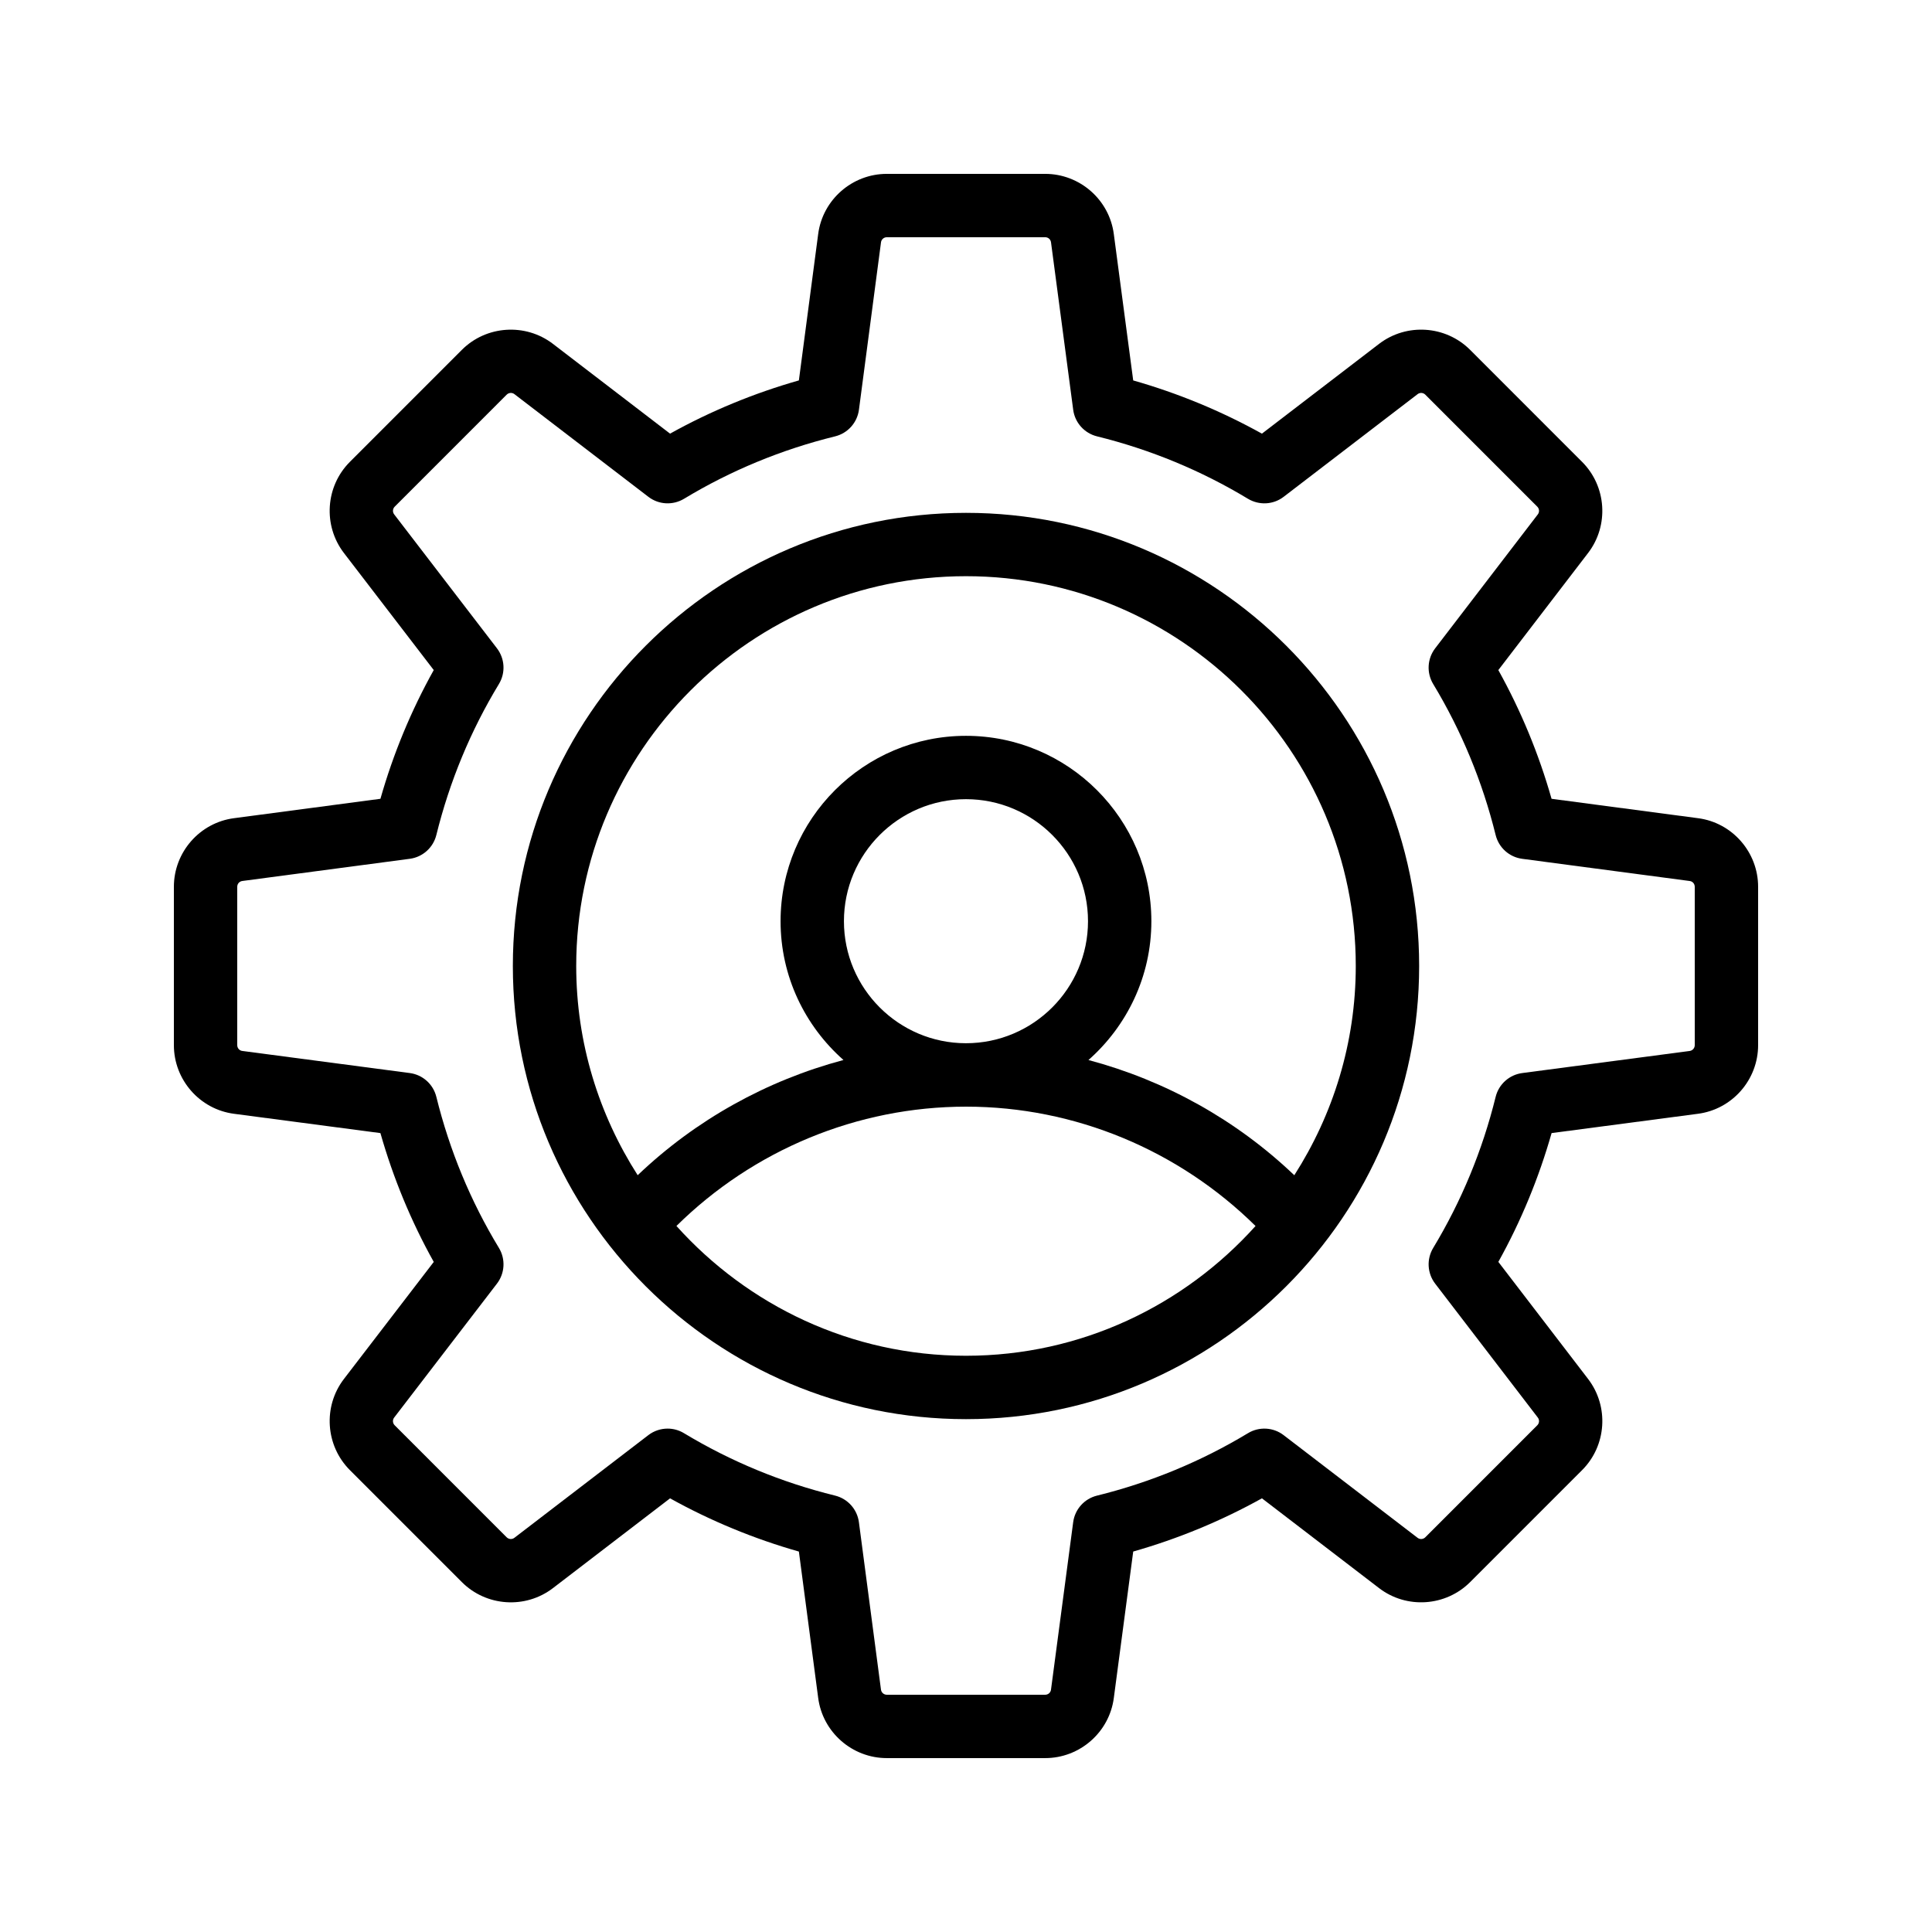 <?xml version="1.0" encoding="UTF-8"?>
<!-- Uploaded to: ICON Repo, www.svgrepo.com, Generator: ICON Repo Mixer Tools -->
<svg fill="#000000" width="800px" height="800px" version="1.1" viewBox="144 144 512 512" xmlns="http://www.w3.org/2000/svg">
 <g>
  <path d="m593.99 360.83-38.812-5.141c-3.387-11.914-8.117-23.344-14.105-34.113l23.812-31.062c5.551-7.273 4.863-17.637-1.605-24.109l-29.684-29.691c-6.477-6.473-16.836-7.164-24.125-1.59l-31.047 23.797c-10.766-5.981-22.199-10.711-34.113-14.102l-5.141-38.793c-1.188-9.094-9-15.949-18.188-15.949h-41.969c-9.184 0-17 6.856-18.188 15.941l-5.117 38.797c-11.922 3.391-23.371 8.117-34.137 14.105l-31.055-23.805c-7.266-5.547-17.637-4.879-24.117 1.598l-29.684 29.691c-6.469 6.469-7.16 16.836-1.59 24.125l23.82 31.043c-5.996 10.75-10.734 22.184-14.129 34.117l-38.777 5.137c-9.098 1.176-15.961 9-15.961 18.191v41.961c0 9.188 6.863 17.008 15.941 18.188l38.793 5.117c3.402 11.941 8.133 23.387 14.137 34.141l-23.836 31.059c-5.551 7.273-4.863 17.637 1.605 24.109l29.684 29.688c6.469 6.473 16.844 7.172 24.125 1.594l31.047-23.797c10.773 5.984 22.223 10.715 34.137 14.102l5.117 38.793c1.188 9.09 9.004 15.945 18.188 15.945h41.969c9.184 0 17-6.856 18.188-15.938l5.141-38.805c11.914-3.391 23.344-8.117 34.113-14.102l31.055 23.805c7.266 5.566 17.637 4.871 24.117-1.602l29.684-29.688c6.469-6.469 7.16-16.836 1.598-24.121l-23.805-31.051c5.996-10.773 10.719-22.215 14.113-34.137l38.777-5.113c9.09-1.184 15.953-9 15.953-18.191v-41.961c0-9.188-6.863-17.012-15.93-18.184zm-0.863 60.145c0 0.777-0.574 1.438-1.344 1.543l-44.371 5.852c-3.426 0.449-6.223 2.957-7.051 6.312-3.492 14.172-9.07 27.652-16.555 40.043-1.781 2.961-1.574 6.707 0.523 9.449l27.207 35.492c0.477 0.613 0.418 1.492-0.133 2.043l-29.684 29.691c-0.551 0.547-1.426 0.609-2.035 0.145l-35.508-27.215c-2.746-2.113-6.512-2.305-9.445-0.523-12.398 7.484-25.855 13.051-40.016 16.547-3.356 0.828-5.863 3.625-6.312 7.047l-5.879 44.387c-0.105 0.773-0.754 1.336-1.543 1.336h-41.969c-0.777 0-1.434-0.574-1.543-1.344l-5.848-44.375c-0.449-3.426-2.961-6.227-6.312-7.055-14.18-3.488-27.652-9.059-40.051-16.543-1.336-0.809-2.836-1.211-4.336-1.211-1.805 0-3.609 0.582-5.109 1.734l-35.496 27.207c-0.613 0.469-1.484 0.414-2.043-0.137l-29.68-29.688c-0.551-0.551-0.605-1.426-0.148-2.027l27.25-35.508c2.106-2.746 2.32-6.508 0.523-9.469-7.504-12.363-13.078-25.832-16.582-40.031-0.828-3.359-3.625-5.863-7.051-6.312l-44.387-5.856c-0.754-0.094-1.328-0.754-1.328-1.535v-41.961c0-0.793 0.559-1.438 1.352-1.543l44.371-5.879c3.418-0.449 6.215-2.957 7.043-6.309 3.508-14.191 9.086-27.652 16.582-40.008 1.797-2.961 1.582-6.719-0.523-9.469l-27.23-35.488c-0.477-0.613-0.418-1.492 0.133-2.043l29.684-29.691c0.551-0.547 1.434-0.602 2.035-0.141l35.508 27.215c2.746 2.113 6.496 2.301 9.453 0.523 12.383-7.484 25.855-13.051 40.039-16.543 3.356-0.828 5.863-3.629 6.312-7.055l5.848-44.383c0.102-0.758 0.758-1.332 1.539-1.332h41.969c0.789 0 1.434 0.562 1.543 1.348l5.879 44.375c0.449 3.422 2.961 6.219 6.312 7.047 14.168 3.5 27.633 9.066 40.008 16.547 2.969 1.773 6.707 1.586 9.453-0.523l35.496-27.207c0.625-0.48 1.492-0.414 2.043 0.133l29.684 29.691c0.551 0.551 0.605 1.426 0.141 2.031l-27.215 35.508c-2.098 2.742-2.305 6.492-0.523 9.449 7.488 12.391 13.055 25.855 16.555 40.02 0.828 3.356 3.625 5.859 7.043 6.309l44.402 5.883c0.762 0.098 1.32 0.746 1.32 1.539z"/>
  <path d="m400 279.91c-66.215 0-120.09 53.871-120.09 120.09s53.875 120.09 120.09 120.09 120.09-53.867 120.09-120.09c0-66.223-53.871-120.09-120.09-120.09zm0 223.38c-30.469 0-57.816-13.34-76.738-34.395 20.375-20.109 47.879-31.621 76.77-31.621 28.82 0 56.32 11.516 76.699 31.629-18.926 21.051-46.266 34.387-76.73 34.387zm-0.008-82.824c-17.836 0-32.34-14.512-32.34-32.34 0-17.832 14.504-32.336 32.34-32.336 17.836 0 32.34 14.504 32.34 32.336 0 17.832-14.508 32.34-32.34 32.34zm87.012 34.984c-15.395-14.691-34.176-25.102-54.551-30.535 10.199-9.008 16.672-22.141 16.672-36.785 0-27.09-22.043-49.129-49.133-49.129-27.094 0-49.133 22.043-49.133 49.129 0 14.645 6.473 27.773 16.668 36.781-20.355 5.43-39.137 15.84-54.535 30.531-10.262-16.043-16.289-35.035-16.289-55.445 0-56.957 46.34-103.3 103.3-103.3s103.29 46.34 103.29 103.3c0 20.414-6.027 39.41-16.289 55.453z"/>
 </g>
</svg>